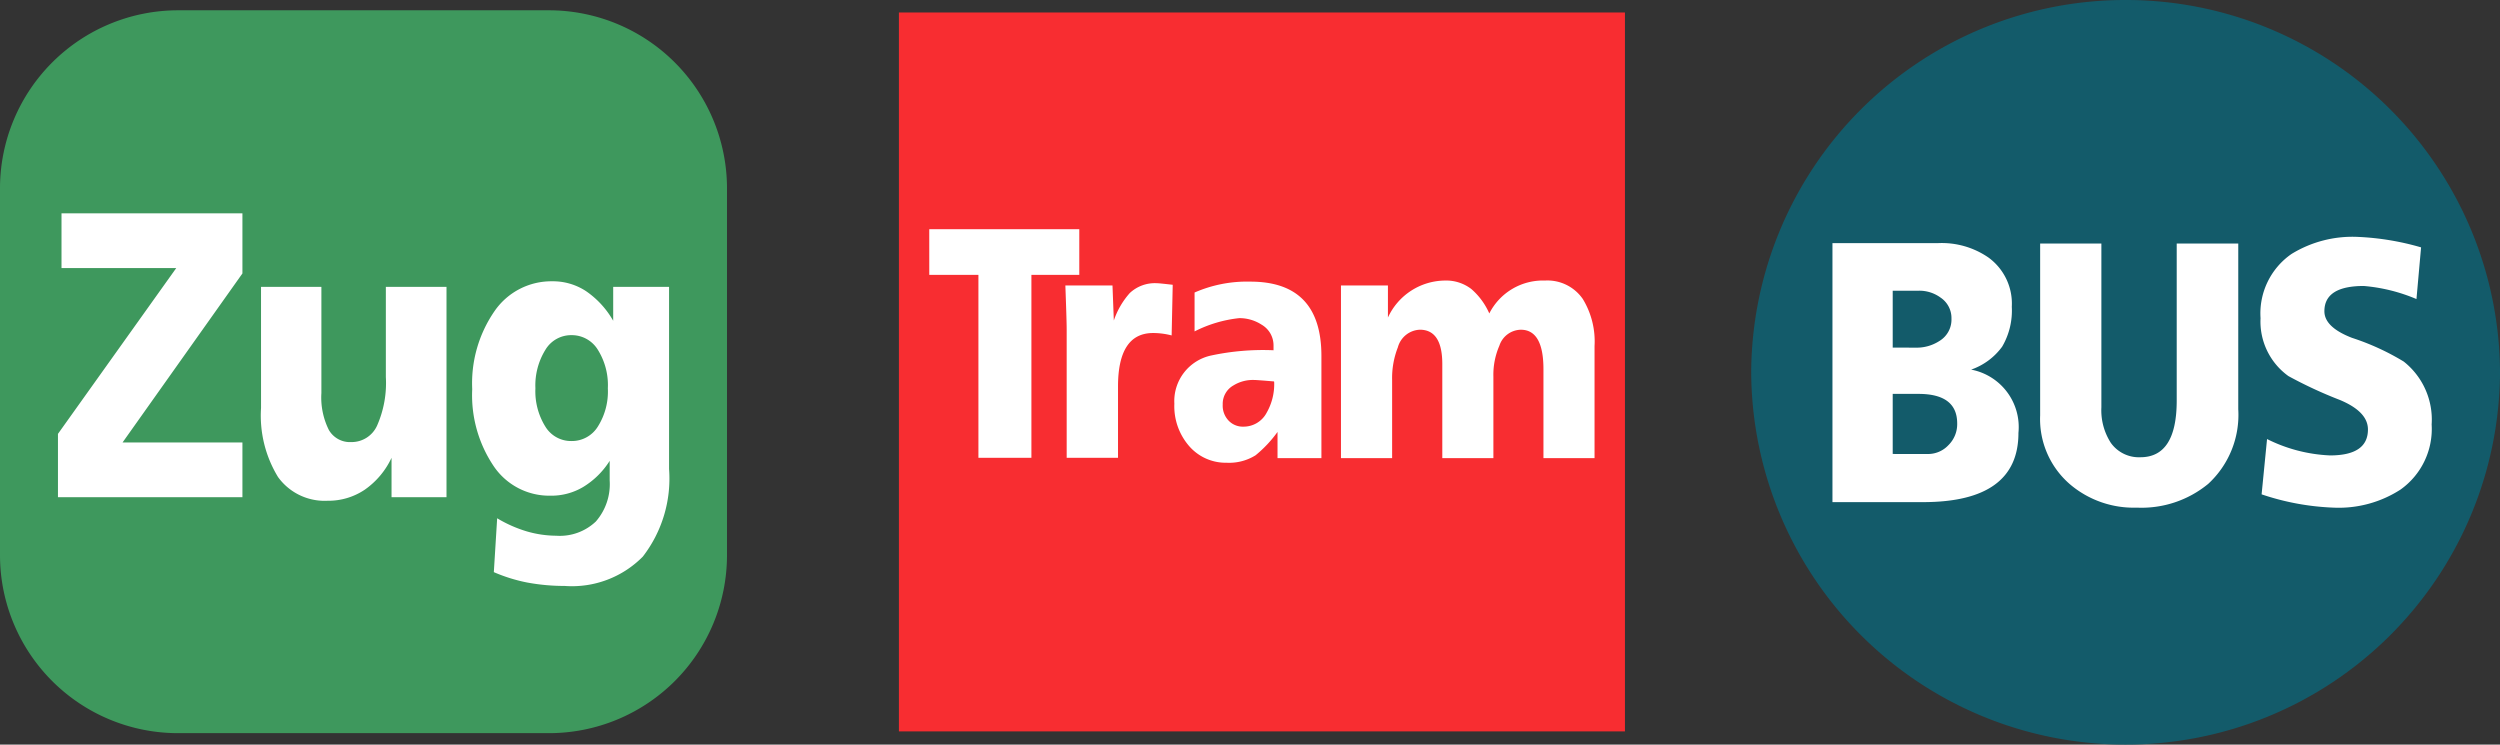 <svg id="ZUG_Tram_Bus" data-name="ZUG Tram Bus" xmlns="http://www.w3.org/2000/svg" xmlns:xlink="http://www.w3.org/1999/xlink" width="125.307" height="37.32" viewBox="0 0 125.307 37.32">
  <rect x="0" y="0" width="125.307" height="37.32" fill="#333333" stroke="none"/>
  <defs>
    <clipPath id="clip-path">
      <path id="Pfad_10" data-name="Pfad 10" d="M0-5H125.307V-42.32H0Z" transform="translate(0 42.32)" fill="none"/>
    </clipPath>
  </defs>
  <g id="Gruppe_10" data-name="Gruppe 10" clip-path="url(#clip-path)">
    <g id="Gruppe_9" data-name="Gruppe 9" transform="translate(87.775 0)">
      <path id="Pfad_9" data-name="Pfad 9" d="M-2.4,0A18.752,18.752,0,0,1,16.369,18.659,18.752,18.752,0,0,1-2.4,37.32,18.751,18.751,0,0,1-21.164,18.659,18.751,18.751,0,0,1-2.4,0" transform="translate(21.164)" fill="#135b6a"/>
    </g>
  </g>
  <g id="Gruppe_12" data-name="Gruppe 12" clip-path="url(#clip-path)">
    <g id="Gruppe_11" data-name="Gruppe 11" transform="translate(91.849 11.874)">
      <path id="Pfad_11" data-name="Pfad 11" d="M-3.738-.418a8.588,8.588,0,0,0-2.641-.656c-1.318,0-1.974.425-1.974,1.266,0,.535.464.979,1.39,1.336A12.337,12.337,0,0,1-4.377,2.714a3.706,3.706,0,0,1,1.4,3.154A3.727,3.727,0,0,1-4.538,9.131a5.7,5.7,0,0,1-3.34.906A12.679,12.679,0,0,1-11.5,9.37l.273-2.772a7.774,7.774,0,0,0,3.157.821q1.9,0,1.9-1.3c0-.594-.466-1.085-1.4-1.477a21.763,21.763,0,0,1-2.586-1.2A3.362,3.362,0,0,1-11.553.54,3.62,3.62,0,0,1-10-2.679a5.833,5.833,0,0,1,3.324-.855,13.356,13.356,0,0,1,3.169.525ZM-22.6-3.2h3.069V5.012a3.019,3.019,0,0,0,.474,1.777,1.723,1.723,0,0,0,1.482.721q1.82,0,1.82-2.84V-3.2h3.085V5.107a4.7,4.7,0,0,1-1.506,3.738,5.256,5.256,0,0,1-3.58,1.191A4.924,4.924,0,0,1-21.1,8.87a4.312,4.312,0,0,1-1.5-3.458Zm-5.63,10.548A1.4,1.4,0,0,0-27.2,6.907a1.479,1.479,0,0,0,.442-1.091q0-1.479-1.934-1.481H-29.99V7.346Zm-.62-5.331a2.087,2.087,0,0,0,1.193-.329A1.254,1.254,0,0,0-27.045.563,1.235,1.235,0,0,0-27.59-.491a1.8,1.8,0,0,0-1.091-.346H-29.99V2.015Zm-4.16-5.24h5.316a4.119,4.119,0,0,1,2.5.721,2.854,2.854,0,0,1,1.173,2.47,3.57,3.57,0,0,1-.484,2,3.226,3.226,0,0,1-1.554,1.15,2.933,2.933,0,0,1,2.371,3.174q0,3.463-4.772,3.468h-4.55Z" transform="translate(33.009 3.534)" fill="#fff"/>
    </g>
  </g>
  <path id="Pfad_13" data-name="Pfad 13" d="M50.809-5.66H87.2V-41.694H50.809Z" transform="translate(-5.753 42.32)" fill="#f82d31"/>
  <g id="Gruppe_16" data-name="Gruppe 16" clip-path="url(#clip-path)">
    <g id="Gruppe_13" data-name="Gruppe 13" transform="translate(46.577 11.484)">
      <path id="Pfad_14" data-name="Pfad 14" d="M-2.635-.378H-.281V1.229A3.177,3.177,0,0,1,2.572-.625,2.063,2.063,0,0,1,3.9-.2a3.456,3.456,0,0,1,.9,1.224A3.013,3.013,0,0,1,7.59-.625,2.154,2.154,0,0,1,9.487.3a4.084,4.084,0,0,1,.588,2.361V8.276H7.514V3.817c0-1.316-.379-1.977-1.134-1.977a1.157,1.157,0,0,0-1.075.8,3.651,3.651,0,0,0-.3,1.554V8.276H2.444V3.563q0-1.725-1.127-1.724a1.193,1.193,0,0,0-1.1.883A4.222,4.222,0,0,0-.071,4.361V8.276H-2.635ZM-7,4.358a1.856,1.856,0,0,0-1.022.272,1.06,1.06,0,0,0-.54.963,1.087,1.087,0,0,0,.31.818.982.982,0,0,0,.73.287A1.306,1.306,0,0,0-6.36,6a2.891,2.891,0,0,0,.378-1.521l-.007-.047Q-6.858,4.358-7,4.358m.985-1.489V2.623a1.2,1.2,0,0,0-.6-1.038,2.042,2.042,0,0,0-1.117-.326,6.408,6.408,0,0,0-2.241.666V-.025A6.559,6.559,0,0,1-7.179-.571q3.56,0,3.564,3.716V8.276h-2.2V6.963a6.115,6.115,0,0,1-1.1,1.17,2.509,2.509,0,0,1-1.448.374,2.427,2.427,0,0,1-1.873-.825,3.044,3.044,0,0,1-.75-2.134A2.338,2.338,0,0,1-9.138,3.131a12.4,12.4,0,0,1,3.121-.262m-8.07-3.248.067,1.757A3.988,3.988,0,0,1-13.219,0,1.836,1.836,0,0,1-11.88-.492c.109,0,.377.03.812.079l-.054,2.539a3.7,3.7,0,0,0-.93-.121c-1.171,0-1.758.9-1.758,2.68V8.26h-2.573V1.846c0-.364-.026-1.1-.066-2.225ZM-23.271-3.2h7.52V-.909h-2.4V8.26h-2.656V-.909h-2.463Z" transform="translate(23.271 3.203)" fill="#fff"/>
    </g>
    <g id="Gruppe_14" data-name="Gruppe 14" transform="translate(0 0.516)">
      <path id="Pfad_15" data-name="Pfad 15" d="M-1.14,0H17.447a8.93,8.93,0,0,1,8.926,8.877V27.356a8.924,8.924,0,0,1-8.926,8.876H-1.14a8.924,8.924,0,0,1-8.926-8.876V8.877A8.93,8.93,0,0,1-1.14,0" transform="translate(10.066)" fill="#3e985d"/>
    </g>
    <g id="Gruppe_15" data-name="Gruppe 15" transform="translate(2.902 10.693)">
      <path id="Pfad_16" data-name="Pfad 16" d="M-3.554-.721v-1.7h2.8v9.13A6.39,6.39,0,0,1-2.069,11.1,4.986,4.986,0,0,1-5.985,12.57,10.217,10.217,0,0,1-7.857,12.4a8.138,8.138,0,0,1-1.68-.522l.167-2.7a6.506,6.506,0,0,0,1.48.656,5.371,5.371,0,0,0,1.476.219A2.624,2.624,0,0,0-4.423,9.34,2.851,2.851,0,0,0-3.73,7.283V6.3A4.063,4.063,0,0,1-5.057,7.609a3.112,3.112,0,0,1-1.649.437A3.359,3.359,0,0,1-9.537,6.576a6.365,6.365,0,0,1-1.083-3.87A6.362,6.362,0,0,1-9.5-1.207,3.456,3.456,0,0,1-6.61-2.7a3.016,3.016,0,0,1,1.694.494A4.475,4.475,0,0,1-3.554-.721M-5.642,0A1.5,1.5,0,0,0-6.953.736a3.391,3.391,0,0,0-.5,1.927,3.356,3.356,0,0,0,.5,1.922,1.505,1.505,0,0,0,1.311.722,1.529,1.529,0,0,0,1.32-.727,3.293,3.293,0,0,0,.5-1.918,3.344,3.344,0,0,0-.5-1.927A1.53,1.53,0,0,0-5.642,0M-21.206-2.421h3.026V2.9a3.643,3.643,0,0,0,.373,1.849,1.218,1.218,0,0,0,1.12.61,1.4,1.4,0,0,0,1.3-.829A5.286,5.286,0,0,0-14.949,2.1V-2.421h3.04V8.123h-2.755V6.148a4.024,4.024,0,0,1-1.345,1.6,3.258,3.258,0,0,1-1.86.552,2.878,2.878,0,0,1-2.486-1.191,5.9,5.9,0,0,1-.85-3.456Zm-10-3.685h9.068v3.013l-6.007,8.47h6.007V8.123h-9.246V4.948l5.929-8.311h-5.751Z" transform="translate(31.387 6.106)" fill="#fff"/>
    </g>
  </g>
</svg>
